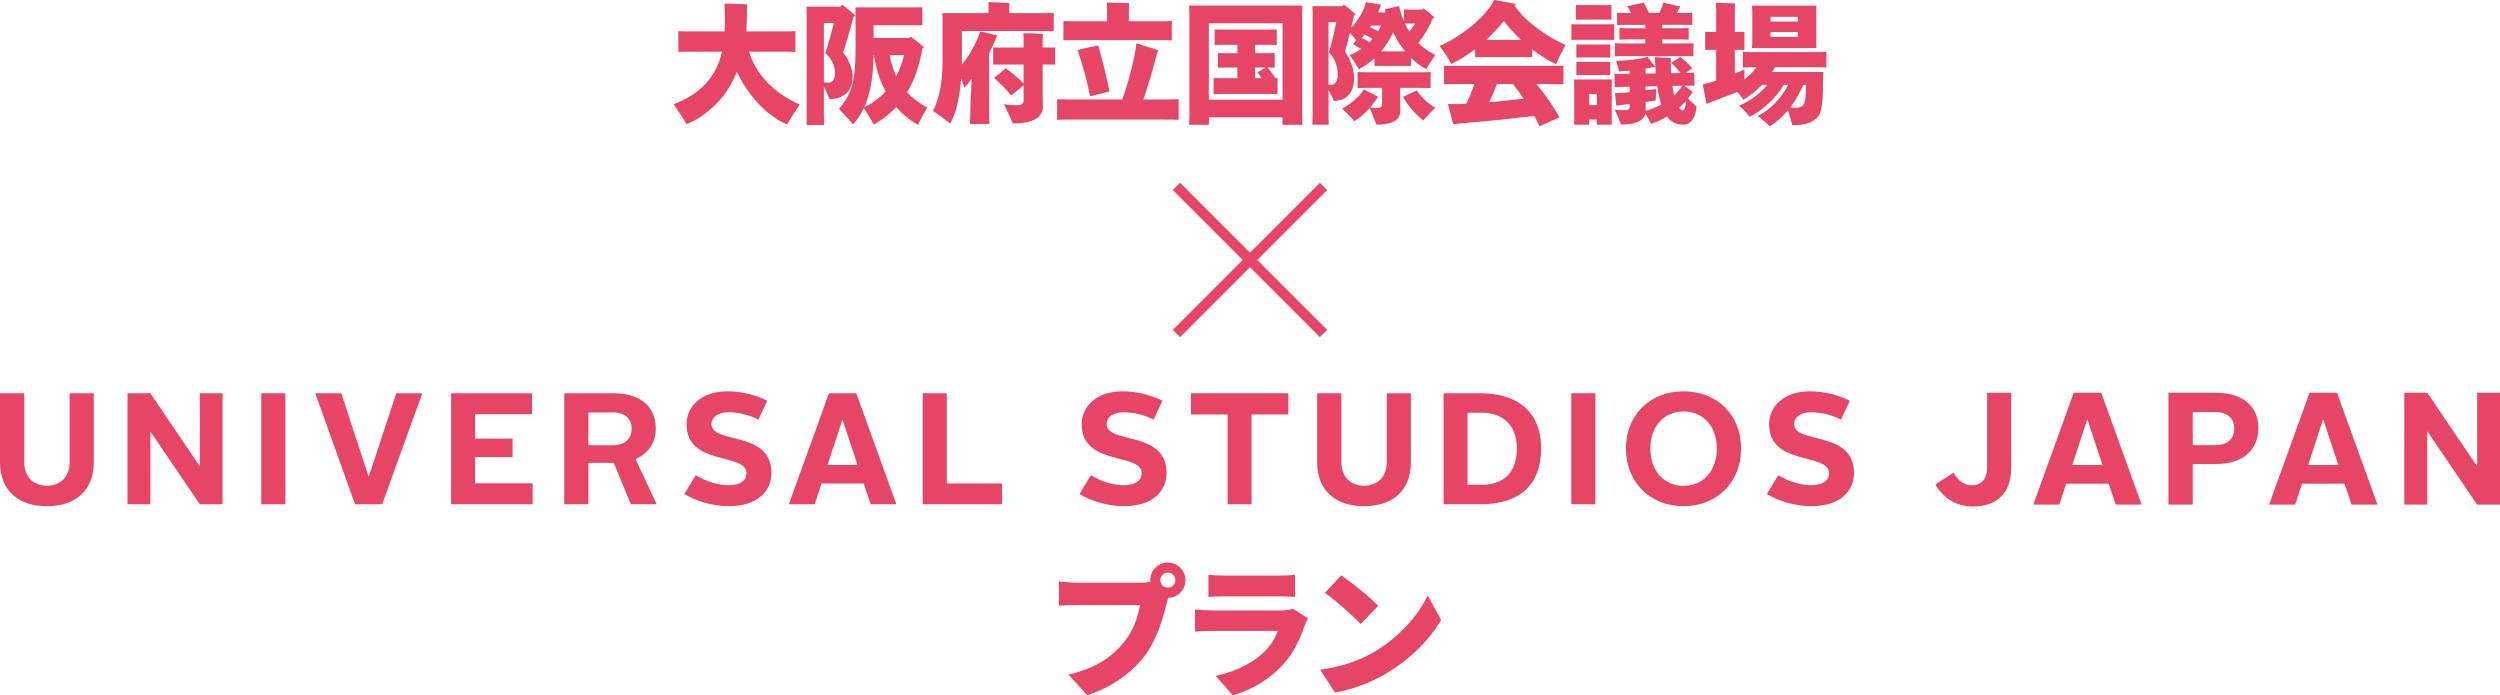 <?xml version="1.0" encoding="UTF-8"?><svg id="b" xmlns="http://www.w3.org/2000/svg" viewBox="0 0 363.804 101.185"><defs><style>.d,.e{fill:#e74566;}.f{fill:none;stroke:#e74566;stroke-miterlimit:10;stroke-width:1.5px;}.e{fill-rule:evenodd;}</style></defs><g id="c"><path class="e" d="M10.132,67.241c0,2.193-1.362,3.44-3.3,3.44-1.962,0-3.301-1.246-3.301-3.44v-10.016H0v10.016c0,4.317,2.862,6.417,6.832,6.417,3.97,0,6.809-2.1,6.809-6.417v-10.016h-3.509v10.016ZM29.08,67.866l-7.201-10.641h-3.324v16.156h3.324v-10.594l7.201,10.594h3.301v-16.156h-3.301v10.641ZM38.022,73.381h3.508v-16.156h-3.508v16.156ZM53.675,69.319h-.046l-3.969-12.094h-3.786l5.793,16.156h3.948l5.839-16.156h-3.785l-3.994,12.094ZM69.132,66.526h5.461v-2.699h-5.461v-3.555h8.285v-3.046h-11.771v16.156h11.864v-3.046h-8.378v-3.809ZM89.313,67.357h-3.693v6.025h-3.509v-16.157h7.109c4.617,0,6.209,2.539,6.209,5.124,0,1.893-.947,3.601-2.954,4.455l3.092,6.578h-3.762l-2.491-6.025ZM89.174,64.795c1.846,0,2.746-1.038,2.746-2.4,0-1.408-.923-2.377-2.723-2.377h-3.577v4.777h3.554ZM103.532,61.703c0-.97.923-1.709,2.47-1.709,1.432,0,2.931.347,4.362,1.063l1.293-2.747c-1.8-.854-3.693-1.362-5.816-1.362-3.739,0-5.932,2.146-5.932,4.8,0,6.117,8.726,4.086,8.726,7.11,0,1.04-.901,1.755-2.632,1.755-1.616,0-3.324-.6-4.754-1.455l-1.663,2.723c1.547.97,4.017,1.778,6.44,1.778,4.154,0,6.231-2.123,6.231-4.847,0-6.233-8.724-4.132-8.724-7.109ZM124.603,57.225l5.839,16.157h-3.74l-1.015-3.023h-6.14l-.992,3.023h-3.762l5.839-16.157h3.971ZM124.787,67.658l-2.169-6.555h-.046l-2.146,6.555h4.362ZM137.78,57.225h-3.508v16.156h11.54v-3.023h-8.032v-13.133Z"/><path class="e" d="M253.365,65.257c0,4.893-3.462,8.401-8.378,8.401-4.894,0-8.379-3.508-8.379-8.401,0-4.847,3.485-8.309,8.379-8.309,4.916,0,8.378,3.462,8.378,8.309ZM249.835,65.257c0-3.232-1.985-5.378-4.847-5.378-2.84,0-4.824,2.146-4.824,5.378,0,3.301,2.008,5.447,4.824,5.447,2.839,0,4.847-2.146,4.847-5.447Z"/><path class="e" d="M224.27,65.234c0,5.147-2.909,8.148-8.888,8.148h-5.308v-16.156h5.308c5.771,0,8.888,2.977,8.888,8.009ZM220.738,65.257c0-3.163-1.823-5.194-5.1-5.194h-2.077v10.479h2.077c3.393,0,5.1-2.008,5.1-5.285Z"/><path class="e" d="M161.033,61.703c0-.97.923-1.709,2.47-1.709,1.432,0,2.931.347,4.362,1.063l1.293-2.747c-1.8-.854-3.693-1.362-5.816-1.362-3.739,0-5.932,2.146-5.932,4.8,0,6.117,8.726,4.086,8.726,7.11,0,1.04-.901,1.755-2.632,1.755-1.616,0-3.324-.6-4.754-1.455l-1.663,2.723c1.547.97,4.017,1.778,6.44,1.778,4.154,0,6.231-2.123,6.231-4.847,0-6.233-8.724-4.132-8.724-7.109Z"/><path class="e" d="M173.312,57.225v3.092h5.332v13.064h3.485v-13.064h5.354v-3.092h-14.172Z"/><path class="e" d="M201.805,67.241c0,2.193-1.362,3.44-3.3,3.44-1.962,0-3.301-1.246-3.301-3.44v-10.016h-3.531v10.016c0,4.317,2.862,6.417,6.832,6.417,3.97,0,6.809-2.1,6.809-6.417v-10.016h-3.509v10.016Z"/><path class="e" d="M228.656,73.381h3.508v-16.156h-3.508v16.156Z"/><path class="e" d="M261.068,61.703c0-.97.923-1.709,2.47-1.709,1.432,0,2.931.347,4.362,1.063l1.293-2.747c-1.8-.854-3.693-1.362-5.816-1.362-3.739,0-5.932,2.146-5.932,4.8,0,6.117,8.726,4.086,8.726,7.11,0,1.04-.901,1.755-2.632,1.755-1.616,0-3.324-.6-4.754-1.455l-1.663,2.723c1.547.97,4.017,1.778,6.44,1.778,4.154,0,6.231-2.123,6.231-4.847,0-6.233-8.724-4.132-8.724-7.109Z"/><path class="d" d="M284.286,68.781c.628,1.139,1.488,1.837,2.651,1.837,1.418,0,2.232-.953,2.232-2.628v-10.835h3.511v10.904c0,3.72-2.162,5.65-5.557,5.65-2.371,0-4.255-1.139-5.487-3.209l2.65-1.721Z"/><path class="d" d="M301.771,57.156h3.999l5.882,16.275h-3.767l-1.023-3.046h-6.184l-1,3.046h-3.79l5.882-16.275ZM301.562,67.665h4.394l-2.186-6.603h-.047l-2.162,6.603Z"/><path class="d" d="M315.558,57.156h6.813c4.674,0,6.278,2.558,6.278,5.162,0,2.581-1.628,5.208-6.255,5.208h-3.302v5.906h-3.534v-16.275ZM322.348,64.782c1.906,0,2.79-1.046,2.79-2.418,0-1.395-.907-2.395-2.767-2.395h-3.279v4.813h3.255Z"/><path class="d" d="M336.089,57.156h3.999l5.882,16.275h-3.767l-1.023-3.046h-6.184l-1,3.046h-3.79l5.882-16.275ZM335.88,67.665h4.394l-2.185-6.603h-.047l-2.162,6.603Z"/><path class="d" d="M349.877,57.156h3.348l7.255,10.718v-10.718h3.325v16.275h-3.325l-7.255-10.672v10.672h-3.348v-16.275Z"/><path class="d" d="M109,7.515c.204.701.51,1.418.918,2.152.408.732.949,1.462,1.626,2.189.675.727,1.431,1.373,2.265,1.94s1.692,1.036,2.572,1.405c-.293.421-.632.928-1.014,1.521-.382.592-.656,1.054-.822,1.386-.562-.23-1.119-.526-1.673-.889s-1.083-.771-1.587-1.224-.981-.944-1.433-1.472-.873-1.087-1.262-1.673-.695-1.099-.918-1.54c-.223-.439-.372-.735-.45-.889-.254.676-.589,1.375-1.004,2.094-.414.721-.929,1.428-1.548,2.123-.618.695-1.326,1.341-2.121,1.94-.797.599-1.673,1.096-2.63,1.491-.458-.777-1.09-1.745-1.893-2.906,1.95-.714,3.515-1.721,4.694-3.02,1.179-1.301,1.96-2.842,2.343-4.628h-4.244c-1.059,0-1.759.013-2.104.039v-3.022c.345.026,1.046.039,2.104.039h4.608c.039-.612.057-1.262.057-1.95,0-.931-.019-1.632-.057-2.103,1.287.026,2.39.063,3.308.115-.026.228-.039.625-.039,1.185,0,.879-.032,1.797-.095,2.753h5.047c1.071,0,1.772-.013,2.103-.039v3.022c-.33-.026-1.031-.039-2.103-.039h-4.646Z"/><path class="d" d="M120.717,14.417c-.204-.536-.478-1.14-.822-1.817v4.187c0,.395.013.86.037,1.396h-2.581c.026-.267.039-.732.039-1.396V1.702l-.019-.727h4.913l.267-.286c.651.458,1.294.994,1.932,1.606l-.269.134c-.625,2.345-1.135,4.079-1.53,5.201.434.549.776,1.132,1.024,1.749.248.619.372,1.221.372,1.807,0,.484-.076.931-.23,1.339-.152.408-.375.753-.668,1.033-.294.28-.651.494-1.071.641s-.886.22-1.396.22ZM121.349,3.346h-1.453v8.623c.23.037.445.057.649.057.319,0,.562-.122.727-.363.167-.243.248-.593.248-1.051,0-.498-.124-1.007-.372-1.53s-.596-.975-1.043-1.359c.178-.521.389-1.214.632-2.074.241-.86.445-1.627.612-2.304ZM131.998,13.422c.395.434.842.839,1.339,1.215s1.025.711,1.587,1.004c-.204.343-.447.777-.727,1.3s-.484.936-.612,1.242c-.447-.254-.876-.539-1.29-.85-.415-.313-.781-.625-1.1-.938-.319-.312-.58-.589-.784-.832-.432.485-.942.957-1.53,1.415-.586.46-1.166.842-1.739,1.148-.089-.191-.261-.503-.516-.936-.256-.434-.562-.924-.918-1.472-.204.434-.444.86-.718,1.281-.273.421-.563.796-.869,1.127-.191-.254-.494-.612-.909-1.07-.414-.46-.787-.868-1.117-1.224.636-.727,1.125-1.456,1.462-2.189.338-.734.58-1.6.727-2.601.146-1.0.22-2.432.22-4.292V1.836l-.019-.764h8.564c.575,0,.962-.006,1.168-.019v2.638c-.205-.013-.593-.02-1.168-.02h-5.926v1.856h5.201l.191-.192c.317.217.659.473,1.023.766s.679.573.946.842l-.267.134c-.383,2.409-1.123,4.524-2.219,6.347ZM125.766,15.621c.534-.241,1.08-.57,1.634-.984.554-.415,1.048-.852,1.481-1.31-.829-1.555-1.395-3.326-1.701-5.316h-.057c-.039,3.174-.491,5.711-1.357,7.609ZM130.431,11.109c.228-.447.445-.944.649-1.492.204-.547.363-1.083.478-1.606h-2.103c.217,1.148.541,2.18.975,3.098Z"/><path class="d" d="M143.946,7.744v9.178c0,.33.013.701.039,1.109h-2.829c.026-.408.037-.778.037-1.109,0-1.071.07-2.894.211-5.469-.421.575-.784,1.007-1.09,1.301-.076-.294-.223-.74-.439-1.339-.076,1.02-.204,1.995-.382,2.924-.18.931-.379,1.693-.603,2.285-.223.593-.429,1.043-.62,1.349-.651-.523-1.485-1.135-2.505-1.836.204-.371.404-.842.602-1.415.198-.575.35-1.169.46-1.788.108-.618.191-1.255.248-1.912s.086-1.412.086-2.266V2.716l-.039-.803h6.73V.823c0-.23-.007-.402-.019-.517,1.541.052,2.561.09,3.058.115l-.019.421v1.071h4.685c.892,0,1.484-.013,1.778-.039v2.657c-.294-.011-.886-.019-1.778-.019h-11.586v4.895c.33-.395.662-.85.994-1.367.33-.516.649-1.08.955-1.692s.549-1.205.727-1.778l2.505.593-.134.21c-.115.306-.284.705-.507,1.195-.223.491-.411.883-.564,1.176ZM152.321,6.921c.586,0,.994-.006,1.224-.019v2.505c-.23-.013-.638-.019-1.224-.019h-.593v4.359l.039,1.797c0,.358-.086.685-.259.985-.172.299-.437.557-.793.774-.358.217-.816.382-1.377.497-.56.115-1.211.172-1.949.172-.23-.562-.658-1.498-1.281-2.811.612.102,1.191.152,1.739.152.382,0,.662-.047.842-.142.178-.096.267-.253.267-.47v-2.294l-1.815,1.491c-.269-.369-.651-.806-1.148-1.31-.497-.503-.944-.921-1.339-1.252l1.702-1.395c.382.267.811.602,1.29,1.004.478.401.915.806,1.31,1.214v-2.772h-3.193c-.586,0-.994.006-1.224.019v-2.505c.23.013.638.019,1.224.019h3.193v-1.337c0-.243-.013-.491-.037-.747.356,0,.856.01,1.501.029.643.02,1.092.042,1.347.068-.026.256-.039.478-.039.669v1.318h.593Z"/><path class="d" d="M169.36,14.475c1.096,0,1.815-.013,2.16-.039v3.002c-.345-.026-1.064-.039-2.16-.039h-13.346c-1.096,0-1.823.013-2.18.039v-3.002c.345.026,1.071.039,2.18.039h7.303c.332-.892.651-1.9.957-3.022s.531-2.022.678-2.704.248-1.208.306-1.578c.057-.369.093-.656.106-.86l3.211,1.014c-.115.243-.191.427-.23.554-.217.855-.506,1.906-.869,3.154-.363,1.25-.724,2.397-1.082,3.443h2.964ZM168.615,5.833h-11.931c-.969,0-1.613.013-1.932.037v-2.811c.319.026.962.039,1.932.039h4.417V.918c0-.254-.007-.439-.019-.554,2.027.052,3.104.083,3.23.096l-.037.458v2.18h4.34c.955,0,1.593-.013,1.912-.039v2.811c-.319-.024-.957-.037-1.912-.037ZM158.634,14.015c-.191-.994-.452-2.103-.784-3.326s-.675-2.358-1.033-3.404c.701-.204,1.695-.427,2.983-.669.23.702.51,1.731.842,3.088.33,1.357.599,2.559.803,3.605l-2.811.707Z"/><path class="d" d="M189.488,2.353v14.282l.039,1.53h-2.887v-1.09h-10.726v1.09h-2.868c.026-.51.039-1.02.039-1.53V2.353c0-.471-.013-.988-.039-1.548h16.481c-.026.688-.039,1.204-.039,1.548ZM175.914,14.512h10.726V3.385h-10.726v11.127ZM185.435,11.377l.478-.019v2.332c-.23-.013-.638-.019-1.224-.019h-6.883c-.575,0-.975.006-1.205.019v-2.332c.23.013.631.019,1.205.019h2.255v-1.548h-1.739c-.51,0-.873.006-1.09.019v-2.123c.217.013.58.02,1.09.02h1.739v-1.224h-2.141c-.547,0-.936.006-1.166.019v-2.256c.23.013.619.02,1.166.02h6.712c.547,0,.936-.007,1.166-.02v2.256c-.217-.013-.606-.019-1.166-.019h-1.988v1.224h1.758c.51,0,.873-.007,1.09-.02v2.123c-.204-.013-.541-.019-1.014-.019.167.204.355.45.564.735.211.287.379.533.507.737l-.115.076ZM182.644,9.828v1.548h.955c-.204-.319-.408-.599-.612-.842.013-.011.408-.248,1.185-.707h-1.528Z"/><path class="d" d="M194.112,14.684c-.102-.28-.363-.809-.784-1.587v3.729c0,.625.013,1.064.039,1.32h-2.39c.026-.511.039-.951.039-1.32V1.607c0-.191-.013-.428-.039-.708h4.359l.21-.23c.243.167.53.386.862.661.33.274.623.531.879.774l-.248.115-.402,1.797c.471-.484.915-1.071,1.329-1.759.415-.688.685-1.339.813-1.95l2.199.383c-.05.089-.089.171-.115.248-.063.204-.172.497-.325.879h1.09l-.115-.439c.382-.115,1.077-.28,2.084-.497.076.356.178.735.306,1.138.126.401.261.768.401,1.099v-1.739l.651.019h1.988l.172-.191c.523.345,1.071.79,1.645,1.339l-.267.134c-.217.562-.517,1.169-.899,1.825-.382.658-.784,1.241-1.205,1.749.345.345.74.674,1.186.985.445.313.879.564,1.3.755-.612.855-1.051,1.543-1.32,2.065-.829-.447-1.574-1.001-2.236-1.665v1.205l-.842-.019h-3.614l-.842.019v-1.109c-.33.306-.701.599-1.109.879-.408.282-.809.523-1.204.727-.089-.23-.269-.552-.536-.965s-.523-.781-.764-1.1c.534-.203,1.089-.503,1.663-.898-.383-.243-.778-.471-1.186-.688l.478-.575c-.217-.306-.523-.669-.918-1.09-.332,1.339-.573,2.251-.727,2.735.408.586.734,1.218.975,1.893.243.675.363,1.331.363,1.969,0,1.02-.261,1.825-.784,2.419s-1.242.889-2.16.889ZM194.456,3.232h-1.129v9.102l.421.019c.269,0,.491-.141.669-.421s.267-.662.267-1.148c0-.56-.113-1.127-.343-1.701-.23-.575-.549-1.064-.957-1.472.319-.982.676-2.442,1.071-4.379ZM203.747,12.791v1.396l.02,2.027c0,.306-.083.593-.248.86-.167.267-.431.484-.794.651-.363.165-.753.277-1.166.335s-.832.086-1.252.086c-.026-.09-.35-.906-.975-2.447-.332.382-.695.745-1.09,1.089-.395.345-.783.632-1.166.86-.113-.152-.33-.398-.649-.735s-.695-.711-1.129-1.119c.345-.152.721-.379,1.129-.678.408-.3.803-.641,1.185-1.024.382-.382.664-.745.842-1.089l2.103,1.089-.152.191c-.102.167-.261.389-.478.669-.217.282-.395.51-.536.689.51.05.847.076,1.014.076.191,0,.359-.029.506-.086s.221-.201.221-.431v-2.409h-2.256c-.638,0-1.077.007-1.32.019v-2.332c.243.026.682.039,1.32.039h7.973c.649,0,1.096-.013,1.339-.039v2.332c-.243-.011-.689-.019-1.339-.019h-3.098ZM198.146,5.527c.369.165.751.369,1.148.612l.439-.478c-.408-.256-.784-.465-1.129-.632l-.458.498ZM200.975,3.729h-1.433l-.154.248c.358.154.753.332,1.186.536.139-.23.273-.49.401-.784ZM204.474,7.476c-.688-.853-1.268-1.778-1.739-2.772-.217.473-.481.957-.794,1.453-.312.497-.633.936-.965,1.318h3.499ZM206.176,13.155c.217.358.507.721.87,1.09s.704.672,1.023.908c.319.237.58.411.784.526-.816.816-1.403,1.435-1.759,1.856-.358-.282-.737-.635-1.138-1.061-.402-.428-.755-.852-1.061-1.273-.306-.419-.549-.79-.727-1.109l2.008-.936ZM204.952,3.423h-.516c.254.497.471.893.649,1.186.052-.065.157-.198.316-.402s.34-.465.544-.784h-.994Z"/><path class="d" d="M214.666,7.151c-1.135.868-2.295,1.587-3.48,2.16-.076-.165-.198-.392-.363-.678-.165-.287-.376-.612-.631-.975-.256-.363-.491-.685-.708-.965.714-.306,1.446-.689,2.199-1.148.753-.46,1.508-.991,2.266-1.597.758-.605,1.446-1.252,2.064-1.94.619-.688,1.1-1.357,1.443-2.008l3.137.575-.192.23c.282.458.692.968,1.234,1.528.541.562,1.189,1.126,1.94,1.693.753.567,1.495,1.064,2.228,1.491.732.427,1.406.768,2.018,1.023-.23.408-.485.892-.766,1.453-.28.56-.478,1.013-.593,1.357-1.198-.573-2.364-1.3-3.499-2.18v1.148c-.217-.013-.605-.019-1.166-.019h-5.965c-.562,0-.949.006-1.166.019v-1.166ZM212.18,9.599h13.307c1.02,0,1.696-.013,2.028-.039v2.696c-.332-.011-1.008-.019-2.028-.019h-1.892c.586.714,1.175,1.491,1.768,2.332s1.119,1.67,1.577,2.486l-2.906,1.318c-.039-.089-.122-.264-.248-.526-.128-.261-.3-.583-.517-.965-1.326.152-3.132.348-5.42.583-2.288.236-3.986.392-5.094.468-.383.026-.81.076-1.281.154l-.766-2.944h1.778l.899-.039c.178-.369.376-.816.593-1.339.215-.523.414-1.033.592-1.53h-2.39c-1.033,0-1.713.007-2.045.019v-2.696c.332.026,1.013.039,2.045.039ZM218.834,3.059c-.842,1.046-1.702,1.963-2.581,2.753h5.104c-.981-.918-1.823-1.836-2.524-2.753ZM221.721,14.36c-.51-.766-1.014-1.459-1.511-2.084l.096-.039h-2.466c-.319.803-.689,1.683-1.109,2.638,1.86-.165,3.523-.338,4.99-.516Z"/><path class="d" d="M229.604,3.538h4.359l.936-.019v2.294l-.936-.019h-4.359l-.938.019v-2.294l.938.019ZM234.555,11.568l-.019.688v5.201l.019.689h-2.179v-.747h-1.109v.747h-2.199c.013-.128.019-.358.019-.689v-5.201l-.019-.688h5.487ZM233.658,2.85h-3.499l-.842.019V.727l.842.02h3.499l.84-.02v2.141l-.84-.019ZM233.524,8.356h-3.328l-.803.019v-1.912l.803.019h3.328l.803-.019v1.912l-.803-.019ZM229.393,10.937v-1.932l.803.02h3.328l.803-.02v1.932l-.803-.019h-3.328l-.803.019ZM231.268,15.296h1.109v-1.606h-1.109v1.606ZM245.626,14.36c.523.497.944.886,1.262,1.166-.065.586-.182,1.073-.355,1.462-.171.389-.392.679-.659.87s-.593.287-.975.287c-.968,0-1.739-.396-2.314-1.186-.725.434-1.504.797-2.332,1.09-.126-.293-.395-.803-.803-1.53-.05.23-.181.471-.392.727-.21.254-.58.465-1.109.631s-1.208.248-2.035.248c-.306-.753-.619-1.472-.938-2.16.471.052.899.076,1.281.076.332,0,.564-.037.698-.115.134-.076.201-.21.201-.401v-.402c-.523.065-.826.102-.908.115-.083.013-.151.019-.201.019l-.842.135-.191-1.856,1.013-.019,1.129-.096v-.803l-.86.02c-.497,0-.938.019-1.32.057l-.037-1.95c.063.013.136.019.22.019h1.117l.88-.019v-.46c-.51.052-1.02.089-1.53.115-.026-.115-.102-.385-.23-.813-.128-.427-.198-.672-.21-.735.714,0,1.532-.057,2.456-.172.925-.115,1.629-.248,2.113-.401l1.129,1.472-.46.056-.955.172v.727l1.491-.019-.115-1.778-.057-.593c.204.013.504.029.899.047.395.02.722.039.984.057.261.02.431.036.507.049-.026.152-.039.325-.039.516,0,.586.02,1.14.057,1.663l1.359-.019c-.078-.102-.248-.309-.517-.622-.267-.312-.549-.602-.842-.869l1.32-.842c.254.191.554.447.899.764.343.319.631.606.86.86l-.957.689c.471,0,.879-.02,1.224-.057l.039,1.93c-.065-.013-.138-.019-.22-.019h-1.291l1.262.918-.154.191c-.178.28-.363.541-.554.784ZM245.11,8.165h-8.814c-.612,0-1.046.013-1.3.037v-1.912c.241.026.675.039,1.3.039h3.135v-.593h-2.6c-.536,0-.925.013-1.168.039v-1.702c.23.026.619.039,1.168.039h2.6v-.498h-2.868c-.586,0-1.001.013-1.242.039v-1.797c.241.026.656.037,1.242.037h.784c-.141-.306-.319-.636-.536-.994l2.39-.516c.115.178.371.682.766,1.51h1.51c.28-.612.473-1.115.575-1.51l2.466.573-.154.267-.325.669h.975c.586,0,1.001-.011,1.242-.037v1.797c-.241-.026-.656-.039-1.242-.039h-3.135v.498h2.696c.547,0,.936-.013,1.166-.039v1.702c-.23-.026-.619-.039-1.166-.039h-2.696v.593h3.232c.623,0,1.064-.013,1.318-.039v1.912c-.254-.024-.695-.037-1.318-.037ZM239.489,16.118c.764-.191,1.517-.49,2.256-.898-.23-.74-.421-1.632-.575-2.677l-1.701.039v.573l1.548-.21-.076,1.682-1.472.211.019,1.28ZM244.804,12.467l-1.435.037c.089.587.172,1.053.248,1.396.497-.458.892-.936,1.186-1.433ZM244.899,16.062c.115,0,.214-.118.297-.355.082-.236.136-.576.162-1.023-.332.371-.669.701-1.014.994.089.128.182.224.277.287.096.063.188.096.277.096Z"/><path class="d" d="M264.306,9.79h-6.004l-.421.688h7.457l-.039.727c0,1.39-.029,2.495-.086,3.318-.057.822-.181,1.482-.373,1.979-.241.56-.694.987-1.357,1.281-.662.293-1.548.439-2.657.439-.065-.293-.274-1.02-.631-2.18-.409.484-.845.931-1.31,1.339s-.928.745-1.386,1.014c-.09-.128-.287-.329-.593-.603s-.682-.576-1.127-.908c.853-.408,1.685-1.02,2.495-1.836.809-.816,1.456-1.715,1.94-2.696h-.631c-.6.981-1.343,1.887-2.228,2.715-.886.829-1.807,1.472-2.763,1.932-.165-.306-.669-.847-1.51-1.626.725-.293,1.462-.71,2.208-1.252.745-.541,1.373-1.13,1.883-1.768h-.764c-.408.421-.855.826-1.339,1.214-.484.389-.944.705-1.376.946-.128-.267-.421-.643-.88-1.127-.165.063-.564.217-1.195.458-.631.243-1.119.431-1.462.564-.345.134-.606.233-.784.296-.256.078-.599.217-1.033.421l-.554-2.848,1.205-.306.745-.248v-4.474h-.669l-.918.019v-2.638l.918.019h.669V1.32c0-.332-.013-.638-.039-.918,1.759.052,2.69.083,2.792.096-.026.33-.039.605-.039.822v3.326h.478c.434,0,.74-.006.918-.019v2.638c-.178-.013-.484-.019-.918-.019h-.478v3.46c.816-.343,1.281-.547,1.396-.612v1.472c.74-.573,1.326-1.166,1.759-1.778h-.536c-.701,0-1.185.007-1.453.019v-2.255c.256.026.74.037,1.453.037h9.235c.714,0,1.204-.011,1.472-.037v2.255c-.269-.011-.758-.019-1.472-.019ZM254.956,6.999c.026-.256.039-.491.039-.708V1.53c0-.215-.013-.452-.039-.707h9.369l-.019.707v4.761l.019.708h-9.369ZM261.647,2.447h-3.996v.689h3.996v-.689ZM257.652,5.373h3.996v-.707h-3.996v.707ZM262.814,12.352h-.421c-.165.421-.401.915-.707,1.482s-.695,1.163-1.166,1.787c.23.039.465.057.707.057.371,0,.661-.05.87-.152.211-.102.366-.269.468-.497.065-.167.112-.371.144-.612.032-.243.057-.549.076-.918.02-.371.029-.753.029-1.148Z"/><line class="f" x1="171.198" y1="27.124" x2="192.606" y2="48.532"/><line class="f" x1="192.606" y1="27.124" x2="171.198" y2="48.532"/><path class="d" d="M169.947,81.86c1.407,0,2.566,1.159,2.566,2.566s-1.159,2.566-2.504,2.566c-.104.31-.186.621-.248.869-.497,1.945-1.345,5.09-3.125,7.49-1.862,2.504-4.78,4.635-8.421,5.814l-2.731-3c4.159-.931,6.497-2.752,8.131-4.78,1.324-1.635,2.007-3.683,2.276-5.338h-9.104c-1.014,0-2.151.062-2.689.103v-3.538c.641.083,2.007.186,2.689.186h9.125c.352,0,.931-.021,1.49-.103-.021-.083-.021-.166-.021-.269,0-1.407,1.159-2.566,2.566-2.566ZM169.947,85.522c.6,0,1.097-.497,1.097-1.097s-.497-1.097-1.097-1.097-1.097.497-1.097,1.097.497,1.097,1.097,1.097Z"/><path class="d" d="M189.878,90.964c-.683,1.986-1.552,3.931-3.083,5.649-2.049,2.297-4.738,3.807-7.387,4.573l-2.504-2.835c3.228-.683,5.628-2.048,7.118-3.538,1.014-1.014,1.573-2.048,1.924-3h-9.414c-.518,0-1.697.021-2.628.103v-3.228c.952.083,1.924.145,2.628.145h9.849c.786,0,1.407-.103,1.738-.248l2.214,1.386c-.166.31-.373.745-.456.993ZM178.167,83.763h7.842c.662,0,1.842-.041,2.442-.124v3.228c-.58-.041-1.697-.083-2.483-.083h-7.8c-.704,0-1.697.021-2.317.083v-3.228c.58.083,1.593.124,2.317.124Z"/><path class="d" d="M199.856,94.936c3.725-2.152,6.518-5.359,7.904-8.276l1.945,3.538c-1.655,2.938-4.594,5.814-8.049,7.842-2.11,1.241-4.8,2.317-7.407,2.731l-2.131-3.311c3.042-.414,5.71-1.345,7.738-2.524ZM200.56,88.17l-2.566,2.628c-1.096-1.2-3.704-3.476-5.193-4.531l2.379-2.545c1.428.972,4.138,3.124,5.38,4.449Z"/></g></svg>